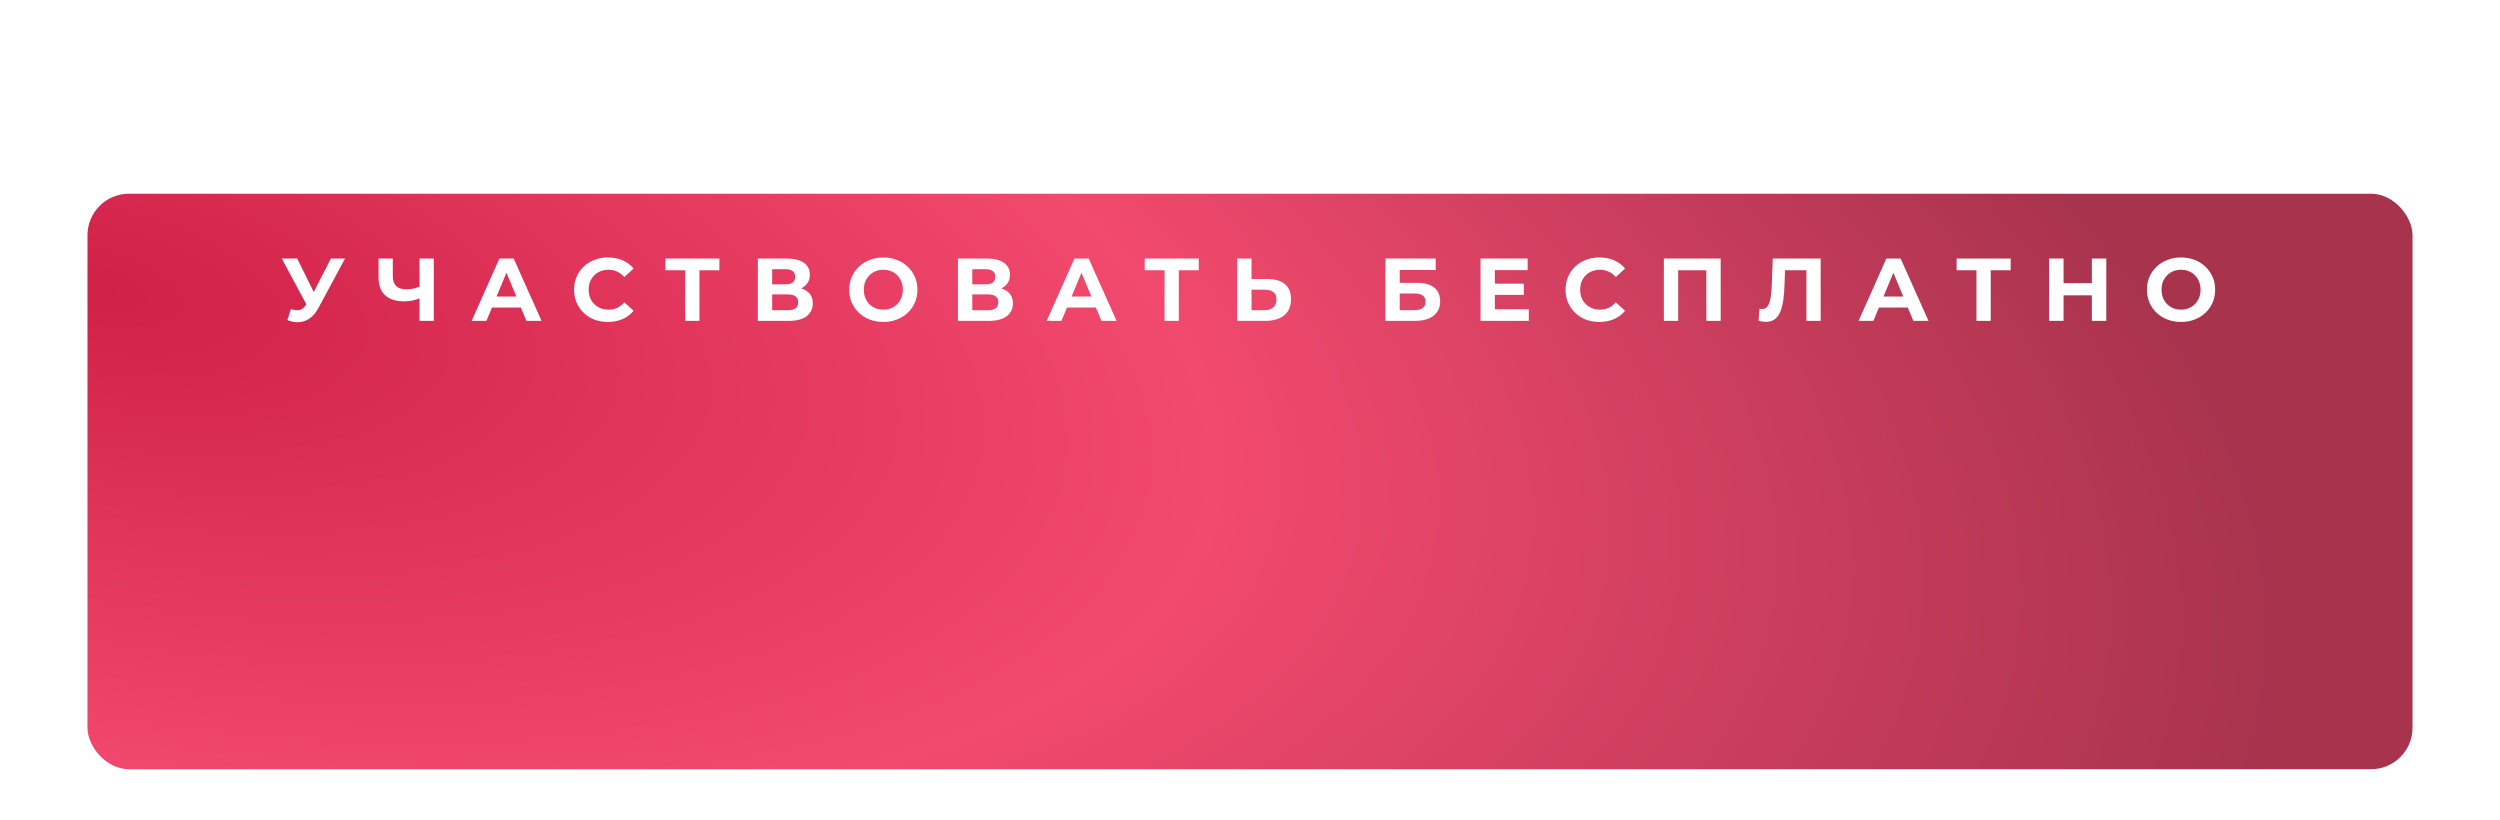 <?xml version="1.0" encoding="UTF-8"?> <svg xmlns="http://www.w3.org/2000/svg" width="543" height="178" viewBox="0 0 543 178" fill="none"> <g filter="url(#filter0_ddi_265_633)"> <rect x="19" width="505" height="125" rx="9.016" fill="url(#paint0_radial_265_633)"></rect> </g> <path d="M63.178 67.14C63.926 67.359 64.552 67.424 65.055 67.333C65.571 67.23 66.028 66.869 66.428 66.25L67.086 65.263L67.376 64.935L71.864 56.152H74.939L69.175 66.869C68.659 67.836 68.047 68.578 67.337 69.094C66.641 69.609 65.874 69.9 65.035 69.964C64.197 70.041 63.327 69.893 62.424 69.519L63.178 67.14ZM67.318 67.546L61.205 56.152H64.552L69.04 65.244L67.318 67.546ZM91.568 64.644C90.898 64.915 90.253 65.121 89.634 65.263C89.015 65.392 88.422 65.457 87.854 65.457C86.036 65.457 84.643 65.025 83.676 64.161C82.709 63.284 82.225 62.026 82.225 60.389V56.152H85.32V60.041C85.32 60.969 85.572 61.672 86.075 62.149C86.578 62.613 87.293 62.845 88.222 62.845C88.815 62.845 89.389 62.781 89.943 62.652C90.498 62.51 91.014 62.31 91.491 62.052L91.568 64.644ZM91.123 69.693V56.152H94.218V69.693H91.123ZM102.44 69.693L108.475 56.152H111.57L117.625 69.693H114.336L109.384 57.739H110.622L105.651 69.693H102.44ZM105.458 66.792L106.289 64.412H113.253L114.104 66.792H105.458ZM132.018 69.925C130.973 69.925 130 69.758 129.097 69.422C128.207 69.074 127.434 68.584 126.776 67.952C126.118 67.32 125.602 66.579 125.228 65.728C124.867 64.876 124.687 63.942 124.687 62.923C124.687 61.904 124.867 60.969 125.228 60.118C125.602 59.267 126.118 58.525 126.776 57.893C127.446 57.261 128.227 56.778 129.116 56.443C130.006 56.094 130.98 55.92 132.037 55.92C133.211 55.92 134.268 56.127 135.21 56.539C136.164 56.939 136.964 57.532 137.608 58.319L135.597 60.176C135.132 59.647 134.617 59.254 134.049 58.996C133.482 58.725 132.863 58.59 132.192 58.59C131.56 58.59 130.98 58.693 130.451 58.899C129.922 59.106 129.465 59.402 129.078 59.789C128.691 60.176 128.388 60.634 128.169 61.163C127.962 61.691 127.859 62.278 127.859 62.923C127.859 63.568 127.962 64.154 128.169 64.683C128.388 65.212 128.691 65.67 129.078 66.056C129.465 66.443 129.922 66.74 130.451 66.946C130.98 67.153 131.56 67.256 132.192 67.256C132.863 67.256 133.482 67.127 134.049 66.869C134.617 66.598 135.132 66.192 135.597 65.65L137.608 67.507C136.964 68.294 136.164 68.894 135.21 69.306C134.268 69.719 133.204 69.925 132.018 69.925ZM148.823 69.693V57.99L149.539 58.706H144.509V56.152H156.251V58.706H151.222L151.918 57.99V69.693H148.823ZM164.602 69.693V56.152H170.908C172.482 56.152 173.707 56.456 174.584 57.062C175.461 57.668 175.899 58.532 175.899 59.654C175.899 60.763 175.486 61.627 174.661 62.246C173.836 62.852 172.74 63.155 171.373 63.155L171.74 62.343C173.262 62.343 174.442 62.645 175.28 63.252C176.118 63.858 176.537 64.735 176.537 65.882C176.537 67.069 176.086 68.004 175.183 68.687C174.294 69.358 172.991 69.693 171.276 69.693H164.602ZM167.717 67.372H171.16C171.882 67.372 172.43 67.23 172.804 66.946C173.178 66.663 173.365 66.224 173.365 65.631C173.365 65.064 173.178 64.644 172.804 64.374C172.43 64.09 171.882 63.948 171.16 63.948H167.717V67.372ZM167.717 61.762H170.638C171.321 61.762 171.837 61.627 172.185 61.356C172.533 61.072 172.707 60.66 172.707 60.118C172.707 59.576 172.533 59.17 172.185 58.899C171.837 58.615 171.321 58.474 170.638 58.474H167.717V61.762ZM191.879 69.925C190.809 69.925 189.816 69.751 188.901 69.403C187.998 69.055 187.211 68.565 186.541 67.933C185.883 67.301 185.367 66.559 184.993 65.708C184.632 64.857 184.451 63.929 184.451 62.923C184.451 61.917 184.632 60.988 184.993 60.137C185.367 59.286 185.889 58.545 186.56 57.913C187.231 57.281 188.017 56.791 188.92 56.443C189.823 56.094 190.803 55.92 191.86 55.92C192.931 55.92 193.911 56.094 194.8 56.443C195.703 56.791 196.483 57.281 197.141 57.913C197.812 58.545 198.334 59.286 198.708 60.137C199.082 60.975 199.269 61.904 199.269 62.923C199.269 63.929 199.082 64.864 198.708 65.728C198.334 66.579 197.812 67.32 197.141 67.952C196.483 68.571 195.703 69.055 194.8 69.403C193.911 69.751 192.937 69.925 191.879 69.925ZM191.86 67.256C192.466 67.256 193.021 67.153 193.524 66.946C194.04 66.74 194.491 66.443 194.878 66.056C195.265 65.67 195.561 65.212 195.768 64.683C195.987 64.154 196.096 63.568 196.096 62.923C196.096 62.278 195.987 61.691 195.768 61.163C195.561 60.634 195.265 60.176 194.878 59.789C194.504 59.402 194.059 59.106 193.543 58.899C193.027 58.693 192.466 58.59 191.86 58.59C191.254 58.59 190.693 58.693 190.177 58.899C189.674 59.106 189.229 59.402 188.842 59.789C188.456 60.176 188.153 60.634 187.933 61.163C187.727 61.691 187.624 62.278 187.624 62.923C187.624 63.555 187.727 64.141 187.933 64.683C188.153 65.212 188.449 65.67 188.823 66.056C189.21 66.443 189.661 66.74 190.177 66.946C190.693 67.153 191.254 67.256 191.86 67.256ZM208.066 69.693V56.152H214.373C215.946 56.152 217.171 56.456 218.048 57.062C218.925 57.668 219.363 58.532 219.363 59.654C219.363 60.763 218.951 61.627 218.125 62.246C217.3 62.852 216.204 63.155 214.837 63.155L215.204 62.343C216.726 62.343 217.906 62.645 218.744 63.252C219.583 63.858 220.002 64.735 220.002 65.882C220.002 67.069 219.55 68.004 218.648 68.687C217.758 69.358 216.455 69.693 214.74 69.693H208.066ZM211.181 67.372H214.624C215.346 67.372 215.894 67.23 216.268 66.946C216.642 66.663 216.829 66.224 216.829 65.631C216.829 65.064 216.642 64.644 216.268 64.374C215.894 64.09 215.346 63.948 214.624 63.948H211.181V67.372ZM211.181 61.762H214.102C214.785 61.762 215.301 61.627 215.649 61.356C215.997 61.072 216.172 60.66 216.172 60.118C216.172 59.576 215.997 59.17 215.649 58.899C215.301 58.615 214.785 58.474 214.102 58.474H211.181V61.762ZM227.335 69.693L233.371 56.152H236.466L242.52 69.693H239.232L234.28 57.739H235.518L230.546 69.693H227.335ZM230.353 66.792L231.185 64.412H238.149L239 66.792H230.353ZM252.94 69.693V57.99L253.656 58.706H248.627V56.152H260.368V58.706H255.339L256.035 57.99V69.693H252.94ZM275.277 60.602C276.915 60.602 278.179 60.969 279.068 61.704C279.958 62.426 280.403 63.516 280.403 64.973C280.403 66.521 279.907 67.694 278.914 68.494C277.934 69.293 276.573 69.693 274.832 69.693H268.719V56.152H271.834V60.602H275.277ZM274.658 67.372C275.458 67.372 276.09 67.172 276.554 66.772C277.018 66.373 277.25 65.792 277.25 65.031C277.25 64.283 277.018 63.748 276.554 63.426C276.102 63.09 275.471 62.923 274.658 62.923H271.834V67.372H274.658ZM300.906 69.693V56.152H311.835V58.648H304.02V61.433H307.773C309.411 61.433 310.655 61.775 311.506 62.459C312.37 63.142 312.802 64.135 312.802 65.438C312.802 66.779 312.325 67.823 311.371 68.571C310.417 69.319 309.069 69.693 307.328 69.693H300.906ZM304.02 67.372H307.154C307.954 67.372 308.566 67.217 308.992 66.908C309.417 66.585 309.63 66.121 309.63 65.515C309.63 64.328 308.805 63.735 307.154 63.735H304.02V67.372ZM324.453 61.607H330.972V64.045H324.453V61.607ZM324.685 67.178H332.055V69.693H321.571V56.152H331.804V58.667H324.685V67.178ZM347.373 69.925C346.328 69.925 345.354 69.758 344.452 69.422C343.562 69.074 342.788 68.584 342.13 67.952C341.473 67.32 340.957 66.579 340.583 65.728C340.222 64.876 340.041 63.942 340.041 62.923C340.041 61.904 340.222 60.969 340.583 60.118C340.957 59.267 341.473 58.525 342.13 57.893C342.801 57.261 343.581 56.778 344.471 56.443C345.361 56.094 346.335 55.92 347.392 55.92C348.566 55.92 349.623 56.127 350.564 56.539C351.519 56.939 352.318 57.532 352.963 58.319L350.951 60.176C350.487 59.647 349.971 59.254 349.404 58.996C348.836 58.725 348.217 58.59 347.547 58.59C346.915 58.59 346.335 58.693 345.806 58.899C345.277 59.106 344.819 59.402 344.432 59.789C344.046 60.176 343.742 60.634 343.523 61.163C343.317 61.691 343.214 62.278 343.214 62.923C343.214 63.568 343.317 64.154 343.523 64.683C343.742 65.212 344.046 65.67 344.432 66.056C344.819 66.443 345.277 66.74 345.806 66.946C346.335 67.153 346.915 67.256 347.547 67.256C348.217 67.256 348.836 67.127 349.404 66.869C349.971 66.598 350.487 66.192 350.951 65.65L352.963 67.507C352.318 68.294 351.519 68.894 350.564 69.306C349.623 69.719 348.559 69.925 347.373 69.925ZM361.389 69.693V56.152H373.73V69.693H370.616V57.99L371.332 58.706H363.788L364.503 57.99V69.693H361.389ZM383.512 69.906C383.279 69.906 383.034 69.887 382.776 69.848C382.531 69.809 382.261 69.758 381.964 69.693L382.157 67.043C382.338 67.095 382.525 67.12 382.718 67.12C383.247 67.12 383.66 66.908 383.956 66.482C384.253 66.044 384.466 65.418 384.595 64.606C384.724 63.793 384.808 62.807 384.846 61.646L385.04 56.152H395.447V69.693H392.352V57.99L393.067 58.706H387.09L387.728 57.951L387.612 61.53C387.574 62.858 387.483 64.038 387.342 65.07C387.2 66.102 386.981 66.979 386.684 67.701C386.387 68.423 385.981 68.971 385.465 69.345C384.949 69.719 384.298 69.906 383.512 69.906ZM403.684 69.693L409.719 56.152H412.814L418.869 69.693H415.58L410.628 57.739H411.866L406.895 69.693H403.684ZM406.702 66.792L407.533 64.412H414.497L415.348 66.792H406.702ZM429.289 69.693V57.99L430.005 58.706H424.975V56.152H436.717V58.706H431.688L432.384 57.99V69.693H429.289ZM454.353 56.152H457.487V69.693H454.353V56.152ZM448.202 69.693H445.068V56.152H448.202V69.693ZM454.585 64.141H447.97V61.491H454.585V64.141ZM473.743 69.925C472.673 69.925 471.68 69.751 470.764 69.403C469.862 69.055 469.075 68.565 468.404 67.933C467.747 67.301 467.231 66.559 466.857 65.708C466.496 64.857 466.315 63.929 466.315 62.923C466.315 61.917 466.496 60.988 466.857 60.137C467.231 59.286 467.753 58.545 468.424 57.913C469.094 57.281 469.881 56.791 470.784 56.443C471.686 56.094 472.666 55.92 473.724 55.92C474.794 55.92 475.774 56.094 476.664 56.443C477.567 56.791 478.347 57.281 479.005 57.913C479.675 58.545 480.198 59.286 480.572 60.137C480.946 60.975 481.133 61.904 481.133 62.923C481.133 63.929 480.946 64.864 480.572 65.728C480.198 66.579 479.675 67.32 479.005 67.952C478.347 68.571 477.567 69.055 476.664 69.403C475.774 69.751 474.801 69.925 473.743 69.925ZM473.724 67.256C474.33 67.256 474.885 67.153 475.388 66.946C475.903 66.74 476.355 66.443 476.742 66.056C477.128 65.67 477.425 65.212 477.631 64.683C477.851 64.154 477.96 63.568 477.96 62.923C477.96 62.278 477.851 61.691 477.631 61.163C477.425 60.634 477.128 60.176 476.742 59.789C476.368 59.402 475.923 59.106 475.407 58.899C474.891 58.693 474.33 58.59 473.724 58.59C473.118 58.59 472.557 58.693 472.041 58.899C471.538 59.106 471.093 59.402 470.706 59.789C470.319 60.176 470.016 60.634 469.797 61.163C469.591 61.691 469.488 62.278 469.488 62.923C469.488 63.555 469.591 64.141 469.797 64.683C470.016 65.212 470.313 65.67 470.687 66.056C471.074 66.443 471.525 66.74 472.041 66.946C472.557 67.153 473.118 67.256 473.724 67.256Z" fill="white"></path> <defs> <filter id="filter0_ddi_265_633" x="0.968" y="0" width="541.064" height="177.593" filterUnits="userSpaceOnUse" color-interpolation-filters="sRGB"> <feFlood flood-opacity="0" result="BackgroundImageFix"></feFlood> <feColorMatrix in="SourceAlpha" type="matrix" values="0 0 0 0 0 0 0 0 0 0 0 0 0 0 0 0 0 0 127 0" result="hardAlpha"></feColorMatrix> <feOffset dy="7.513"></feOffset> <feColorMatrix type="matrix" values="0 0 0 0 0.554 0 0 0 0 0.15 0 0 0 0 0.24 0 0 0 1 0"></feColorMatrix> <feBlend mode="normal" in2="BackgroundImageFix" result="effect1_dropShadow_265_633"></feBlend> <feColorMatrix in="SourceAlpha" type="matrix" values="0 0 0 0 0 0 0 0 0 0 0 0 0 0 0 0 0 0 127 0" result="hardAlpha"></feColorMatrix> <feMorphology radius="18.032" operator="erode" in="SourceAlpha" result="effect2_dropShadow_265_633"></feMorphology> <feOffset dy="34.561"></feOffset> <feGaussianBlur stdDeviation="18.032"></feGaussianBlur> <feColorMatrix type="matrix" values="0 0 0 0 0.965 0 0 0 0 0.298 0 0 0 0 0.447 0 0 0 1 0"></feColorMatrix> <feBlend mode="normal" in2="effect1_dropShadow_265_633" result="effect2_dropShadow_265_633"></feBlend> <feBlend mode="normal" in="SourceGraphic" in2="effect2_dropShadow_265_633" result="shape"></feBlend> <feColorMatrix in="SourceAlpha" type="matrix" values="0 0 0 0 0 0 0 0 0 0 0 0 0 0 0 0 0 0 127 0" result="hardAlpha"></feColorMatrix> <feMorphology radius="9.016" operator="dilate" in="SourceAlpha" result="effect3_innerShadow_265_633"></feMorphology> <feOffset></feOffset> <feGaussianBlur stdDeviation="22.54"></feGaussianBlur> <feComposite in2="hardAlpha" operator="arithmetic" k2="-1" k3="1"></feComposite> <feColorMatrix type="matrix" values="0 0 0 0 0.925 0 0 0 0 0.727 0 0 0 0 0.976 0 0 0 1 0"></feColorMatrix> <feBlend mode="normal" in2="shape" result="effect3_innerShadow_265_633"></feBlend> </filter> <radialGradient id="paint0_radial_265_633" cx="0" cy="0" r="1" gradientUnits="userSpaceOnUse" gradientTransform="translate(19 21.864) rotate(10.471) scale(487.59 206.046)"> <stop stop-color="#D02148"></stop> <stop offset="0.511" stop-color="#F2496E"></stop> <stop offset="1" stop-color="#A7334D"></stop> </radialGradient> </defs> </svg> 